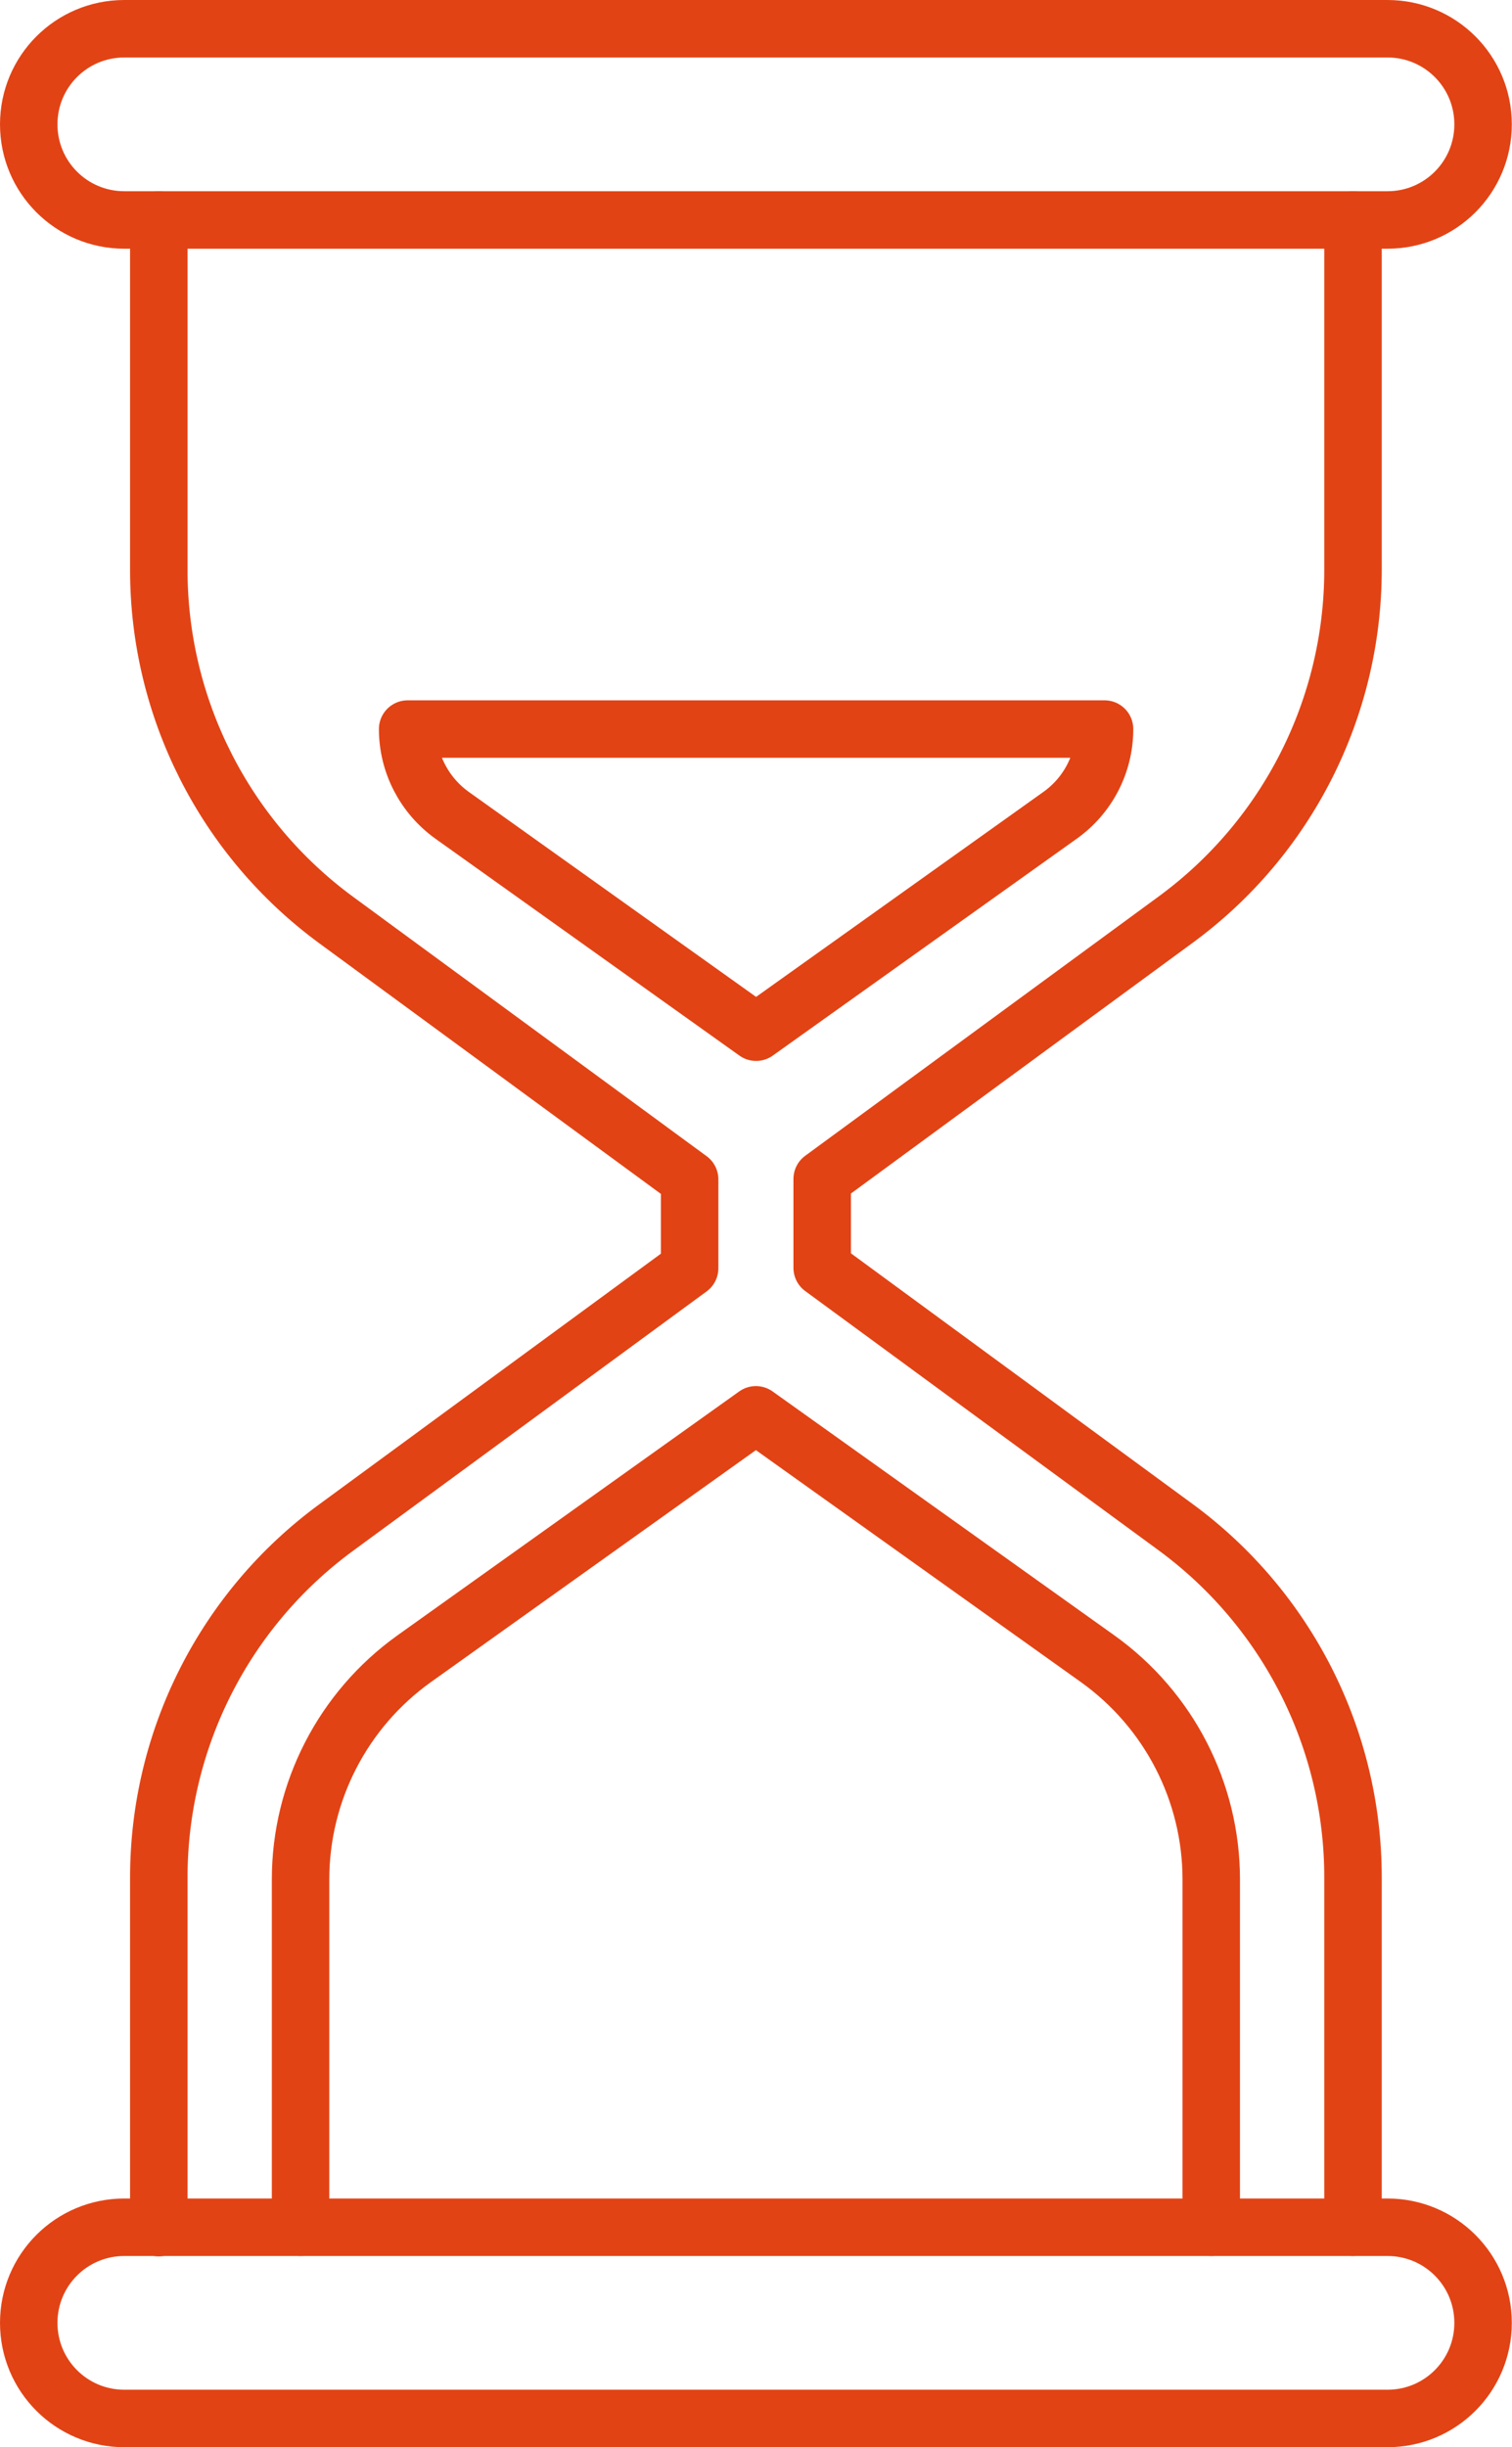 <?xml version="1.0" encoding="UTF-8"?>
<svg id="Calque_1" data-name="Calque 1" xmlns="http://www.w3.org/2000/svg" viewBox="0 0 78.93 127.72">
  <defs>
    <style>
      .cls-1 {
        fill: none;
        stroke: #e24315;
        stroke-linecap: round;
        stroke-linejoin: round;
        stroke-width: 3px;
      }
    </style>
  </defs>
  <path class="cls-1" d="M72.43,11.48H6.49c-2.76,0-4.99-2.23-4.99-4.99S3.73,1.5,6.49,1.5h65.94c2.76,0,4.99,2.23,4.99,4.99s-2.23,4.99-4.99,4.99Z"/>
  <path class="cls-1" d="M72.43,126.22H6.49c-2.76,0-4.99-2.23-4.99-4.99s2.23-4.99,4.99-4.99h65.94c2.76,0,4.99,2.23,4.99,4.99s-2.23,4.99-4.99,4.99Z"/>
  <path class="cls-1" d="M70.63,116.24v-18.27c0-7.21-3.44-13.99-9.25-18.26l-18.46-13.54v-4.64l18.46-13.54c5.81-4.26,9.25-11.04,9.25-18.26V11.48"/>
  <path class="cls-1" d="M8.29,11.48v18.27c0,7.21,3.44,13.99,9.25,18.26l18.46,13.54v4.64l-18.46,13.54c-5.81,4.26-9.25,11.04-9.25,18.26v18.27"/>
  <path class="cls-1" d="M55.34,42.55l-15.87,11.32-15.87-11.32c-1.45-1.04-2.32-2.71-2.32-4.5h0s36.38,0,36.38,0h0c0,1.79-.86,3.46-2.32,4.5Z"/>
  <path class="cls-1" d="M63.23,116.24v-18.15c0-4.57-2.21-8.86-5.93-11.52l-17.84-12.73-17.84,12.73c-3.72,2.66-5.93,6.95-5.93,11.52v18.15"/>
</svg>
